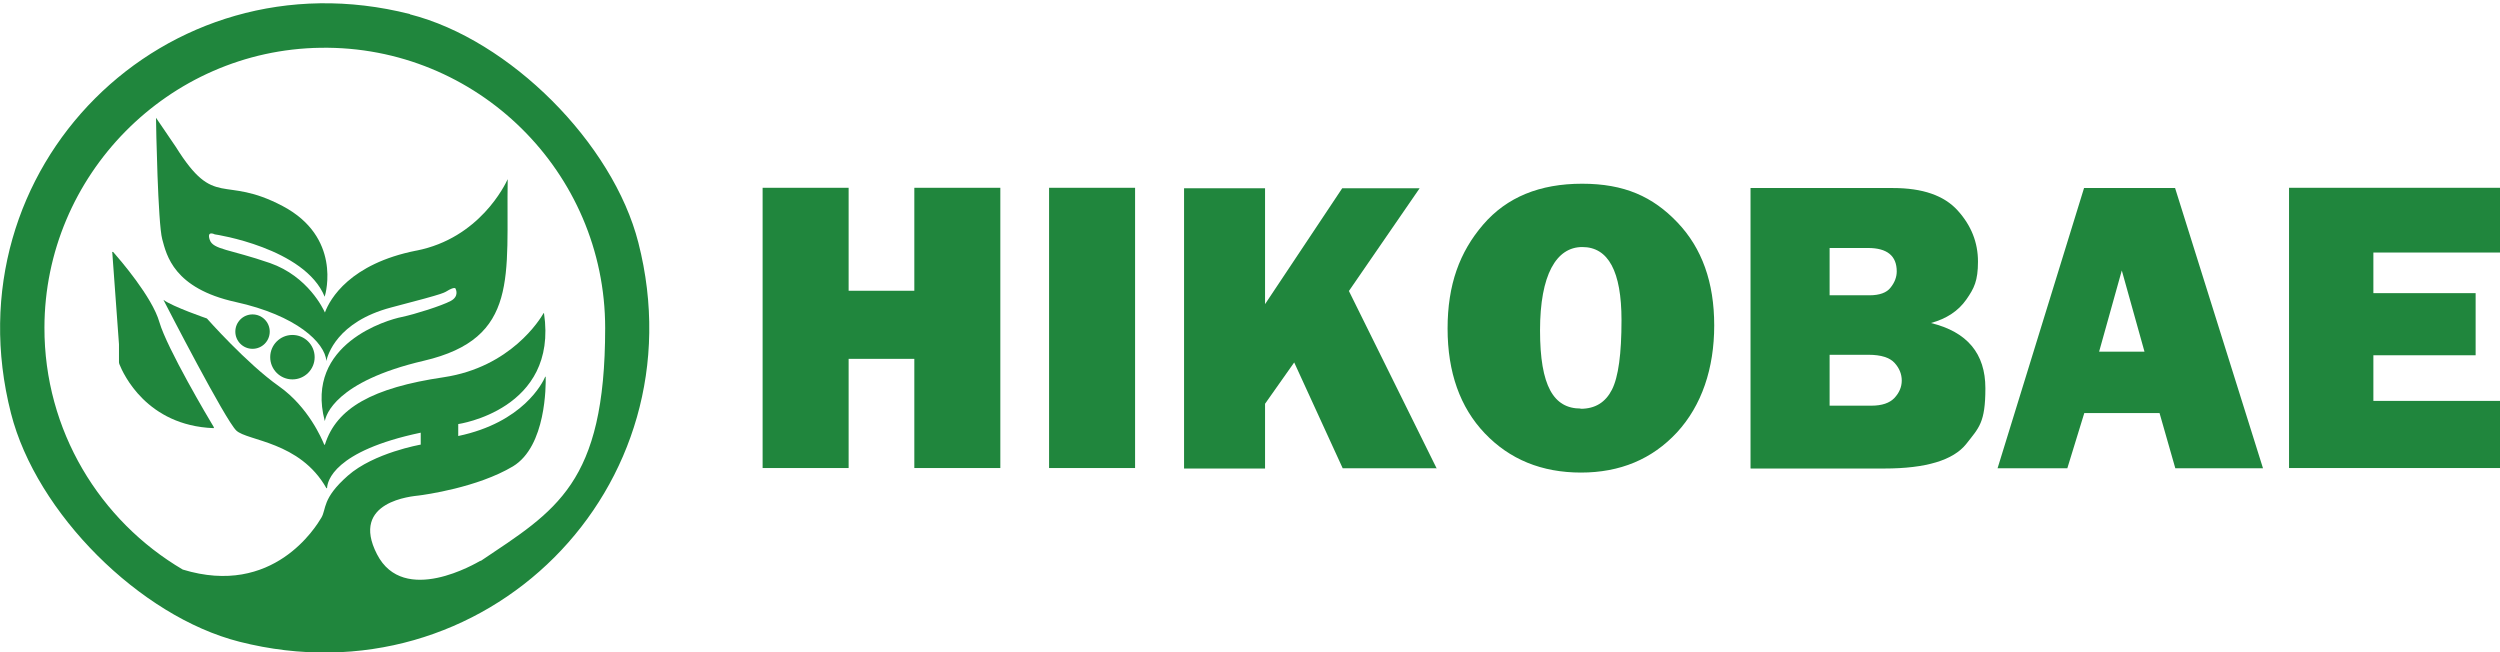 <?xml version="1.0" encoding="UTF-8"?>
<svg id="_レイヤー_2" xmlns="http://www.w3.org/2000/svg" version="1.1" viewBox="0 0 1046.4 273.1">
  <!-- Generator: Adobe Illustrator 29.5.1, SVG Export Plug-In . SVG Version: 2.1.0 Build 141)  -->
  <defs>
    <style>
      .st0 {
        fill: #20863d;
      }
    </style>
  </defs>
  <g>
    <path class="st0" d="M171.6,5.9C69-20.2-21.6,70.4,4.6,173c10.6,41.7,53.9,85,95.6,95.6,102.6,26.1,193.2-64.5,167-167-10.6-41.7-53.9-85-95.6-95.6h0ZM201.1,234.7c-1.6.9-32.1,19.1-43.3-2.7-11.5-22.3,15.1-24.3,17.5-24.6s24.5-3.3,39.4-12.2c13.9-8.4,13.8-34,13.7-37.5,0,0-.1-.1-.2,0-1.1,2.6-9.3,19.1-36.4,24.8v-5c-.1,0,41.9-5.9,35.9-46.4,0,0-.1-.1-.2,0-1.4,2.5-13.7,22.6-41.8,26.8-29.8,4.4-44.9,12.9-49.7,28.2,0,.1-.2.1-.3,0-1-2.4-6.6-15.7-18.9-24.4-13.5-9.5-30.2-28.4-30.2-28.4,0,0-14.3-4.9-18.2-7.8,0,0,0,0,0,0,1.6,3.1,25.9,50.3,30.5,54.7s26.6,4.5,37.7,24.1c0,.1.3,0,.3,0,.1-2.8,2.7-15.5,39.2-23.2v5s-19.6,3.4-30.5,13c-10.9,9.6-8.9,13.9-11.1,17.6-2.2,3.7-20.1,33.3-58,21.7-34.7-20.4-58-58.2-57.9-101.3.1-63.7,51.8-116.2,115.6-117.1,65.5-1,119.1,52,119.1,117.3s-20.7,76.4-52.1,97.5h0Z"/>
    <path class="st0" d="M47,105.7l2.8,38.4h0v7.2c0,.4,0,.8.2,1.2,1.6,4,11.4,25.6,39.3,26.7.2,0,.3-.2.2-.4-2.3-3.8-19.6-33-22.8-44-3-10.5-16.5-26.1-19.3-29.3-.2-.2-.5,0-.5.2h0Z"/>
    <circle class="st0" cx="105.7" cy="138.8" r="7.2"/>
    <circle class="st0" cx="122.4" cy="149.5" r="9.3"/>
    <path class="st0" d="M174.2,104.9c-27.7,5.5-36.1,20.2-38.2,25.9,0,0,0,0,0,0-.6-1.3-7-15.1-23-20.7-16.8-5.8-23.8-5.6-25.2-9.7-1.4-4.1,2.1-2.3,2.1-2.3h0c.3,0,37.7,5.7,46,26.1,0,0,0,0,0,0,.6-1.9,6.8-25-17.5-37.9-25.3-13.4-28.3,1.6-44.8-24.8l-8.3-12.2s0,0,0,0c0,2.9.8,44.3,2.6,50.8,1.8,6.7,4.8,20.6,30.7,26.3,25.5,5.6,37.4,17,38,24.7,0,0,0,0,0,0,.5-2.4,4.4-16.4,27.1-22.4,24.9-6.5,21.6-6,24.3-7.4s2.7-.4,2.7-.4c0,0,1.7,3.1-2.1,5.1s-14.8,5.5-20.5,6.7c-5.7,1.1-40.6,11.1-32.2,43.4,0,0,0,0,.1,0,.4-2.1,4.1-16.4,41.4-25.1,40.2-9.4,34.4-35.6,35.1-76,0,0,0,0,0,0-1.1,2.4-11.8,24.7-38.2,29.9h0Z"/>
  </g>
  <g>
    <path class="st0" d="M418.7,78.6v117.3h-36v-45.7h-27.5v45.7h-36v-117.3h36v43.1h27.5v-43.1h36Z"/>
    <path class="st0" d="M475.1,78.6v117.3h-36v-117.3h36Z"/>
    <path class="st0" d="M601.4,196h-39.4l-20.3-44.3-12.2,17.3v27.1h-33.9v-117.3h33.9v48.5l32.3-48.5h32.4l-29.6,43,36.8,74.4h0Z"/>
    <path class="st0" d="M661.8,197.8c-16.5,0-29.9-5.5-40.3-16.4-10.4-10.9-15.6-25.6-15.6-43.9s5-32,14.9-43.5,23.7-17.1,41.4-17.1,29.6,5.4,39.9,16.2c10.3,10.8,15.4,25.1,15.4,43.1s-5.2,33.5-15.6,44.8c-10.4,11.2-23.8,16.8-40.2,16.8h0ZM661.6,171.1c6.1,0,10.4-2.7,13.1-8,2.7-5.3,4-15,4-29.1,0-20.4-5.5-30.6-16.4-30.6s-17.7,11.6-17.7,34.9,5.7,32.7,17,32.7h0Z"/>
    <path class="st0" d="M732.7,196v-117.3h59.6c12.4,0,21.4,3.1,27.1,9.4,5.7,6.3,8.5,13.4,8.5,21.4s-1.6,11.2-4.9,15.9-8.2,8-14.8,9.8c15.2,3.7,22.8,12.8,22.8,27.3s-2.7,16.5-8,23.3c-5.4,6.8-16.8,10.3-34.3,10.3h-55.9ZM765.8,123.6h16.7c4.2,0,7.2-1.1,8.8-3.2,1.7-2.1,2.6-4.4,2.6-6.8,0-6.5-4-9.8-12-9.8h-16.1v19.8h0ZM765.8,169.8h17.5c4.4,0,7.6-1.1,9.6-3.2s3.1-4.6,3.1-7.3-1-5.2-3-7.4-5.6-3.4-10.9-3.4h-16.3v21.3h0Z"/>
    <path class="st0" d="M910.5,196l-6.6-23.1h-31.5l-7.1,23.1h-29.2l36.2-117.3h38.1l36.8,117.3h-36.7,0ZM878.6,147.2h19l-9.5-34-9.5,34h0Z"/>
    <path class="st0" d="M1046.4,167.9v28h-88.3v-117.3h88.3v27.1h-53v17h42.8v26h-42.8v19.1h53Z"/>
  </g>
</svg>
